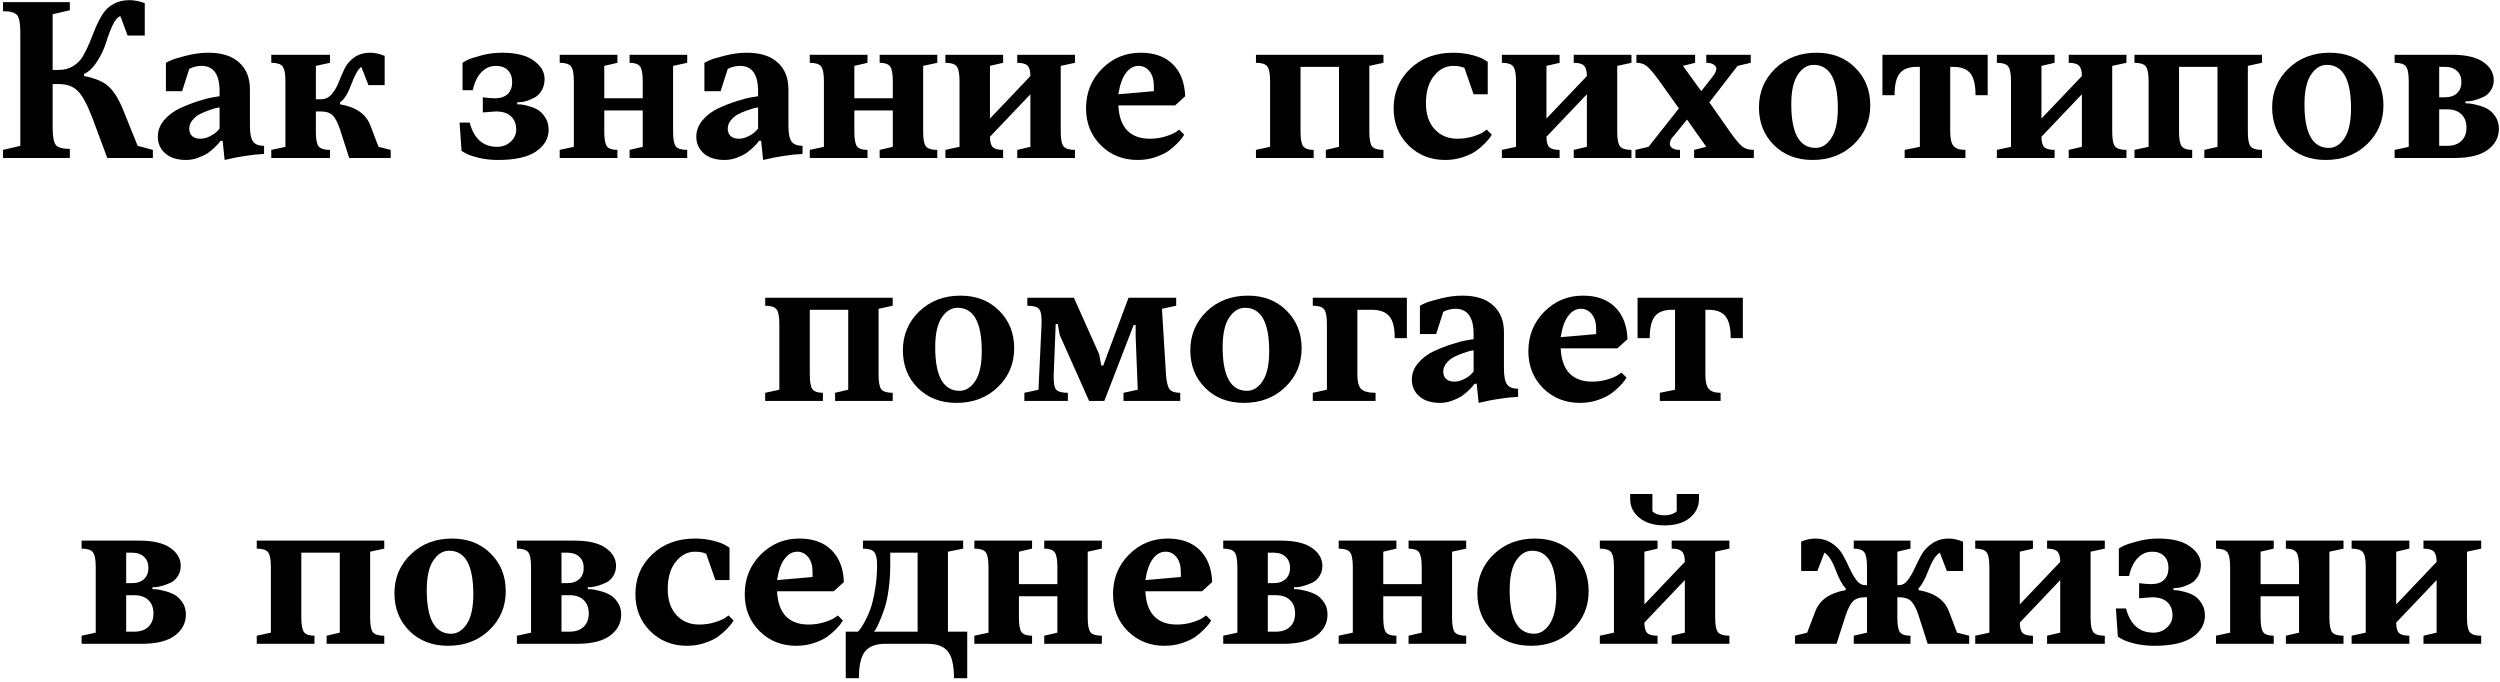 <?xml version="1.0" encoding="UTF-8"?> <svg xmlns="http://www.w3.org/2000/svg" width="741" height="202" viewBox="0 0 741 202" fill="none"> <path d="M0.896 0.627H20.701V3.029L15.604 4.23V20.725H17.42C19.061 20.725 20.486 20.344 21.697 19.582C22.928 18.82 23.895 17.834 24.598 16.623C25.32 15.393 25.975 14.055 26.561 12.609C27.146 11.145 27.742 9.67 28.348 8.186C28.973 6.701 29.676 5.354 30.457 4.143C31.238 2.912 32.293 1.926 33.621 1.184C34.969 0.422 36.56 0.041 38.397 0.041C39.119 0.041 39.852 0.119 40.594 0.275C41.336 0.432 41.912 0.588 42.322 0.744L42.908 0.92V10.529H37.81L35.701 4.816C34.9 5.012 34.129 5.891 33.387 7.453C32.664 9.016 32.02 10.725 31.453 12.58C30.887 14.416 30.018 16.262 28.846 18.117C27.693 19.973 26.385 21.242 24.92 21.926V22.541C28.123 23.146 30.496 24.133 32.039 25.5C33.602 26.848 35.027 29.055 36.316 32.121L40.799 43.225L45.31 44.426V46.828H31.805L27.322 34.816C25.838 30.93 24.412 28.312 23.045 26.965C21.697 25.598 19.822 24.914 17.42 24.914H15.604V37.834C15.604 40.51 15.926 42.228 16.57 42.99C17.215 43.752 18.592 44.133 20.701 44.133V46.828H0.896V44.426L6.023 43.225V9.621C6.023 6.945 5.701 5.227 5.057 4.465C4.412 3.703 3.025 3.322 0.896 3.322V0.627Z" fill="black"></path> <path d="M74.08 26.438V37.219C74.08 39.543 74.393 41.125 75.018 41.965C75.643 42.805 76.727 43.225 78.269 43.225V45.627C76.512 45.705 74.656 45.9 72.703 46.213C70.75 46.506 69.246 46.789 68.191 47.062L66.58 47.414L65.994 41.73H65.379C65.262 41.887 65.096 42.102 64.881 42.375C64.686 42.629 64.256 43.078 63.592 43.723C62.947 44.348 62.254 44.914 61.512 45.422C60.77 45.91 59.812 46.369 58.641 46.799C57.488 47.209 56.336 47.414 55.184 47.414C52.547 47.414 50.486 46.77 49.002 45.48C47.518 44.172 46.775 42.522 46.775 40.529C46.775 38.732 47.4 37.092 48.65 35.607C49.92 34.123 51.453 32.961 53.25 32.121C55.066 31.281 56.863 30.578 58.641 30.012C60.418 29.426 61.922 29.035 63.152 28.84L65.086 28.518V27.023C65.086 22.023 63.289 19.523 59.695 19.523C59.168 19.523 58.602 19.592 57.996 19.729C57.391 19.865 56.912 20.021 56.56 20.197L56.092 20.432L53.982 27.023H49.178V18.615C49.568 18.381 50.135 18.107 50.877 17.795C51.619 17.463 53.094 17.023 55.301 16.477C57.508 15.91 59.666 15.627 61.775 15.627C65.74 15.627 68.777 16.594 70.887 18.527C73.016 20.441 74.08 23.078 74.08 26.438ZM59.373 41.115C60.33 41.115 61.287 40.871 62.244 40.383C63.221 39.875 63.924 39.387 64.353 38.918L65.086 38.127V31.828C64.852 31.867 64.529 31.926 64.119 32.004C63.728 32.082 63.006 32.307 61.951 32.678C60.916 33.029 59.998 33.42 59.197 33.85C58.397 34.26 57.674 34.855 57.029 35.637C56.404 36.418 56.092 37.248 56.092 38.127C56.092 39.045 56.375 39.777 56.941 40.324C57.527 40.852 58.338 41.115 59.373 41.115Z" fill="black"></path> <path d="M100.799 30.334V30.92C105.525 31.721 108.523 33.82 109.793 37.219L112.195 43.518L115.799 44.426V46.828H103.494L100.799 38.42C100.115 36.35 99.373 34.934 98.572 34.172C97.791 33.41 96.639 33.029 95.115 33.029H93.621V39.035C93.621 41.242 93.894 42.697 94.441 43.4C95.008 44.084 96.131 44.426 97.811 44.426V46.828H80.408V44.426L84.598 43.518V24.035C84.598 21.828 84.314 20.373 83.748 19.67C83.201 18.967 82.088 18.615 80.408 18.615V16.242H97.811V18.615L93.621 19.523V29.426H95.115C96.346 29.426 97.381 28.957 98.221 28.02C99.061 27.082 99.754 25.939 100.301 24.592C100.848 23.225 101.434 21.857 102.059 20.49C102.703 19.123 103.67 17.971 104.959 17.033C106.268 16.096 107.879 15.627 109.793 15.627C110.438 15.627 111.111 15.705 111.814 15.861C112.518 16.018 113.045 16.184 113.396 16.359L114.012 16.535V25.236H109.207L107.098 19.816C106.141 20.5 105.154 22.219 104.139 24.973C103.143 27.707 102.029 29.494 100.799 30.334Z" fill="black"></path> <path d="M147.322 43.518C148.924 43.518 150.271 43.01 151.365 41.994C152.459 40.978 153.006 39.787 153.006 38.42C153.006 36.74 152.488 35.422 151.453 34.465C150.418 33.508 148.934 33.029 147 33.029L143.104 33.322V28.84C144.51 29.035 145.711 29.133 146.707 29.133C148.348 29.133 149.607 28.713 150.486 27.873C151.365 27.033 151.805 25.852 151.805 24.328C151.805 22.844 151.375 21.672 150.516 20.812C149.656 19.953 148.484 19.523 147 19.523C145.32 19.523 143.875 20.158 142.664 21.428C141.473 22.678 140.623 24.445 140.115 26.73H137.098V18.615C137.41 18.381 137.879 18.107 138.504 17.795C139.129 17.463 140.447 17.023 142.459 16.477C144.49 15.91 146.609 15.627 148.816 15.627C152.898 15.627 156.014 16.398 158.162 17.941C160.33 19.484 161.414 21.311 161.414 23.42C161.414 24.709 161.131 25.832 160.564 26.789C159.998 27.746 159.324 28.439 158.543 28.869C157.781 29.279 157 29.621 156.199 29.895C155.398 30.148 154.715 30.275 154.148 30.275L153.299 30.334V30.92C153.533 30.92 153.865 30.93 154.295 30.949C154.725 30.969 155.477 31.125 156.551 31.418C157.625 31.691 158.562 32.062 159.363 32.531C160.164 32.98 160.906 33.732 161.59 34.787C162.273 35.822 162.615 37.033 162.615 38.42C162.615 41.018 161.385 43.166 158.924 44.865C156.463 46.565 152.693 47.414 147.615 47.414C145.584 47.414 143.66 47.199 141.844 46.77C140.047 46.32 138.748 45.861 137.947 45.393L136.805 44.719L136.219 36.34H139.207C140.496 41.125 143.201 43.518 147.322 43.518Z" fill="black"></path> <path d="M203.689 18.615L199.5 19.523V39.035C199.5 41.242 199.773 42.697 200.32 43.4C200.887 44.084 202.01 44.426 203.689 44.426V46.828H186.609V44.426L190.506 43.518V32.736H179.109V39.035C179.109 41.242 179.373 42.697 179.9 43.4C180.447 44.084 181.482 44.426 183.006 44.426V46.828H165.896V44.426L170.086 43.518V24.035C170.086 21.828 169.803 20.373 169.236 19.67C168.689 18.967 167.576 18.615 165.896 18.615V16.242H183.006V18.615L179.109 19.523V29.133H190.506V24.035C190.506 21.828 190.232 20.373 189.686 19.67C189.139 18.967 188.113 18.615 186.609 18.615V16.242H203.689V18.615Z" fill="black"></path> <path d="M233.689 26.438V37.219C233.689 39.543 234.002 41.125 234.627 41.965C235.252 42.805 236.336 43.225 237.879 43.225V45.627C236.121 45.705 234.266 45.9 232.312 46.213C230.359 46.506 228.855 46.789 227.801 47.062L226.189 47.414L225.604 41.73H224.988C224.871 41.887 224.705 42.102 224.49 42.375C224.295 42.629 223.865 43.078 223.201 43.723C222.557 44.348 221.863 44.914 221.121 45.422C220.379 45.91 219.422 46.369 218.25 46.799C217.098 47.209 215.945 47.414 214.793 47.414C212.156 47.414 210.096 46.77 208.611 45.48C207.127 44.172 206.385 42.522 206.385 40.529C206.385 38.732 207.01 37.092 208.26 35.607C209.529 34.123 211.062 32.961 212.859 32.121C214.676 31.281 216.473 30.578 218.25 30.012C220.027 29.426 221.531 29.035 222.762 28.84L224.695 28.518V27.023C224.695 22.023 222.898 19.523 219.305 19.523C218.777 19.523 218.211 19.592 217.605 19.729C217 19.865 216.521 20.021 216.17 20.197L215.701 20.432L213.592 27.023H208.787V18.615C209.178 18.381 209.744 18.107 210.486 17.795C211.229 17.463 212.703 17.023 214.91 16.477C217.117 15.91 219.275 15.627 221.385 15.627C225.35 15.627 228.387 16.594 230.496 18.527C232.625 20.441 233.689 23.078 233.689 26.438ZM218.982 41.115C219.939 41.115 220.896 40.871 221.854 40.383C222.83 39.875 223.533 39.387 223.963 38.918L224.695 38.127V31.828C224.461 31.867 224.139 31.926 223.729 32.004C223.338 32.082 222.615 32.307 221.561 32.678C220.525 33.029 219.607 33.42 218.807 33.85C218.006 34.26 217.283 34.855 216.639 35.637C216.014 36.418 215.701 37.248 215.701 38.127C215.701 39.045 215.984 39.777 216.551 40.324C217.137 40.852 217.947 41.115 218.982 41.115Z" fill="black"></path> <path d="M277.811 18.615L273.621 19.523V39.035C273.621 41.242 273.895 42.697 274.441 43.4C275.008 44.084 276.131 44.426 277.811 44.426V46.828H260.73V44.426L264.627 43.518V32.736H253.23V39.035C253.23 41.242 253.494 42.697 254.021 43.4C254.568 44.084 255.604 44.426 257.127 44.426V46.828H240.018V44.426L244.207 43.518V24.035C244.207 21.828 243.924 20.373 243.357 19.67C242.811 18.967 241.697 18.615 240.018 18.615V16.242H257.127V18.615L253.23 19.523V29.133H264.627V24.035C264.627 21.828 264.354 20.373 263.807 19.67C263.26 18.967 262.234 18.615 260.73 18.615V16.242H277.811V18.615Z" fill="black"></path> <path d="M293.426 35.139L305.408 22.541C305.408 21.057 305.125 20.031 304.559 19.465C304.012 18.898 302.996 18.615 301.512 18.615V16.242H318.621V18.615L314.402 19.523V39.035C314.402 41.242 314.686 42.697 315.252 43.4C315.818 44.084 316.941 44.426 318.621 44.426V46.828H301.512V44.426L305.408 43.518V27.932L293.426 40.529C293.426 42.014 293.699 43.039 294.246 43.605C294.812 44.152 295.838 44.426 297.322 44.426V46.828H280.213V44.426L284.402 43.518V24.035C284.402 21.828 284.119 20.373 283.553 19.67C283.006 18.967 281.893 18.615 280.213 18.615V16.242H297.322V18.615L293.426 19.523V35.139Z" fill="black"></path> <path d="M337.488 19.523C336.043 19.523 334.793 20.217 333.738 21.604C332.684 22.971 331.932 25.08 331.482 27.932L342 27.023V25.529C342 23.654 341.57 22.189 340.711 21.135C339.852 20.061 338.777 19.523 337.488 19.523ZM338.104 15.627C342.146 15.627 345.311 16.76 347.596 19.025C349.9 21.271 351.131 24.436 351.287 28.518L348.299 31.242H331.482C331.639 34.523 332.508 36.994 334.09 38.654C335.672 40.295 337.908 41.115 340.799 41.115C342.4 41.115 343.914 40.9 345.34 40.471C346.785 40.022 347.83 39.582 348.475 39.152L349.5 38.42L350.994 39.914C350.877 40.109 350.701 40.383 350.467 40.734C350.252 41.086 349.725 41.691 348.885 42.551C348.045 43.41 347.146 44.172 346.189 44.836C345.232 45.48 343.943 46.076 342.322 46.623C340.701 47.15 338.992 47.414 337.195 47.414C332.84 47.414 329.197 45.959 326.268 43.049C323.357 40.119 321.902 36.477 321.902 32.121C321.902 27.473 323.475 23.566 326.619 20.402C329.764 17.219 333.592 15.627 338.104 15.627Z" fill="black"></path> <path d="M410.057 18.615L405.867 19.523V39.035C405.867 41.242 406.141 42.697 406.688 43.4C407.254 44.084 408.377 44.426 410.057 44.426V46.828H392.977V44.426L396.873 43.518V19.816H385.477V39.035C385.477 41.242 385.75 42.697 386.297 43.4C386.863 44.084 387.889 44.426 389.373 44.426V46.828H372.264V44.426L376.453 43.518V24.035C376.453 21.828 376.17 20.373 375.604 19.67C375.057 18.967 373.943 18.615 372.264 18.615V16.242H410.057V18.615Z" fill="black"></path> <path d="M413.074 32.121C413.074 27.395 414.725 23.469 418.025 20.344C421.326 17.199 425.574 15.627 430.77 15.627C432.723 15.627 434.549 15.852 436.248 16.301C437.947 16.73 439.158 17.189 439.881 17.678L440.965 18.322V27.932H436.775L434.051 20.139C433.25 19.748 432.156 19.543 430.77 19.523C428.523 19.523 426.609 20.52 425.027 22.512C423.445 24.484 422.654 27.189 422.654 30.627C422.654 33.869 423.514 36.428 425.232 38.303C426.951 40.178 429.197 41.115 431.971 41.115C433.572 41.115 435.086 40.9 436.512 40.471C437.957 40.022 439.002 39.582 439.646 39.152L440.672 38.42L442.166 39.914C442.049 40.109 441.873 40.383 441.639 40.734C441.424 41.086 440.896 41.691 440.057 42.551C439.217 43.41 438.318 44.172 437.361 44.836C436.404 45.48 435.115 46.076 433.494 46.623C431.873 47.15 430.164 47.414 428.367 47.414C424.012 47.414 420.369 45.959 417.439 43.049C414.529 40.119 413.074 36.477 413.074 32.121Z" fill="black"></path> <path d="M458.367 35.139L470.35 22.541C470.35 21.057 470.066 20.031 469.5 19.465C468.953 18.898 467.938 18.615 466.453 18.615V16.242H483.562V18.615L479.344 19.523V39.035C479.344 41.242 479.627 42.697 480.193 43.4C480.76 44.084 481.883 44.426 483.562 44.426V46.828H466.453V44.426L470.35 43.518V27.932L458.367 40.529C458.367 42.014 458.641 43.039 459.188 43.605C459.754 44.152 460.779 44.426 462.264 44.426V46.828H445.154V44.426L449.344 43.518V24.035C449.344 21.828 449.061 20.373 448.494 19.67C447.947 18.967 446.834 18.615 445.154 18.615V16.242H462.264V18.615L458.367 19.523V35.139Z" fill="black"></path> <path d="M506.648 30.334L512.947 39.328C514.432 41.398 515.584 42.766 516.404 43.43C517.244 44.094 518.387 44.426 519.832 44.426V46.828H502.137V44.426L505.74 43.518L500.027 35.432L496.131 40.236C495.33 41.037 494.93 41.838 494.93 42.639C494.93 43.127 495.174 43.547 495.662 43.898C496.17 44.25 496.932 44.426 497.947 44.426V46.828H484.734V44.426L488.631 43.518L497.625 32.121L491.648 23.742C490.125 21.672 488.963 20.305 488.162 19.641C487.361 18.957 486.316 18.615 485.027 18.615V16.242H502.43V18.615L498.826 19.523L504.246 27.023L507.527 22.834C508.328 21.838 508.729 21.037 508.729 20.432C508.729 19.943 508.475 19.523 507.967 19.172C507.479 18.801 506.736 18.615 505.74 18.615V16.242H518.924V18.615L515.027 19.523L506.648 30.334Z" fill="black"></path> <path d="M530.936 30.92C530.936 39.514 533.338 43.82 538.143 43.84C539.979 43.84 541.531 42.873 542.801 40.94C544.09 38.986 544.734 36.047 544.734 32.121C544.734 23.527 542.342 19.23 537.557 19.23C535.721 19.23 534.158 20.197 532.869 22.131C531.58 24.064 530.936 26.994 530.936 30.92ZM554.344 31.242C554.344 35.793 552.723 39.631 549.48 42.756C546.238 45.861 542.156 47.414 537.234 47.414C532.586 47.414 528.777 45.949 525.809 43.02C522.84 40.07 521.355 36.34 521.355 31.828C521.355 27.277 522.967 23.439 526.189 20.314C529.432 17.189 533.514 15.627 538.436 15.627C543.084 15.627 546.893 17.102 549.861 20.051C552.85 23 554.344 26.73 554.344 31.242Z" fill="black"></path> <path d="M589.148 16.242V28.225H585.545C585.545 25.139 585.027 22.971 583.992 21.721C582.957 20.451 581.277 19.816 578.953 19.816H578.045V39.035C578.045 41.105 578.377 42.522 579.041 43.283C579.705 44.045 580.877 44.426 582.557 44.426V46.828H564.539V44.426L569.051 43.518V19.816H568.143C565.818 19.816 564.139 20.451 563.104 21.721C562.068 22.971 561.551 25.139 561.551 28.225H557.947V16.242H589.148Z" fill="black"></path> <path d="M605.086 35.139L617.068 22.541C617.068 21.057 616.785 20.031 616.219 19.465C615.672 18.898 614.656 18.615 613.172 18.615V16.242H630.281V18.615L626.062 19.523V39.035C626.062 41.242 626.346 42.697 626.912 43.4C627.479 44.084 628.602 44.426 630.281 44.426V46.828H613.172V44.426L617.068 43.518V27.932L605.086 40.529C605.086 42.014 605.359 43.039 605.906 43.605C606.473 44.152 607.498 44.426 608.982 44.426V46.828H591.873V44.426L596.062 43.518V24.035C596.062 21.828 595.779 20.373 595.213 19.67C594.666 18.967 593.553 18.615 591.873 18.615V16.242H608.982V18.615L605.086 19.523V35.139Z" fill="black"></path> <path d="M670.447 18.615L666.258 19.523V39.035C666.258 41.242 666.531 42.697 667.078 43.4C667.645 44.084 668.768 44.426 670.447 44.426V46.828H653.367V44.426L657.264 43.518V19.816H645.867V39.035C645.867 41.242 646.141 42.697 646.688 43.4C647.254 44.084 648.279 44.426 649.764 44.426V46.828H632.654V44.426L636.844 43.518V24.035C636.844 21.828 636.561 20.373 635.994 19.67C635.447 18.967 634.334 18.615 632.654 18.615V16.242H670.447V18.615Z" fill="black"></path> <path d="M683.045 30.92C683.045 39.514 685.447 43.82 690.252 43.84C692.088 43.84 693.641 42.873 694.91 40.94C696.199 38.986 696.844 36.047 696.844 32.121C696.844 23.527 694.451 19.23 689.666 19.23C687.83 19.23 686.268 20.197 684.979 22.131C683.689 24.064 683.045 26.994 683.045 30.92ZM706.453 31.242C706.453 35.793 704.832 39.631 701.59 42.756C698.348 45.861 694.266 47.414 689.344 47.414C684.695 47.414 680.887 45.949 677.918 43.02C674.949 40.07 673.465 36.34 673.465 31.828C673.465 27.277 675.076 23.439 678.299 20.314C681.541 17.189 685.623 15.627 690.545 15.627C695.193 15.627 699.002 17.102 701.971 20.051C704.959 23 706.453 26.73 706.453 31.242Z" fill="black"></path> <path d="M709.764 18.615V16.242H726.873C730.955 16.242 734.021 16.965 736.072 18.41C738.123 19.836 739.148 21.613 739.148 23.742C739.148 24.895 738.855 25.91 738.27 26.789C737.703 27.668 737.01 28.303 736.189 28.693C735.369 29.064 734.549 29.377 733.729 29.631C732.908 29.865 732.195 30.002 731.59 30.041H730.77V30.627C731.043 30.627 731.395 30.637 731.824 30.656C732.273 30.676 733.064 30.832 734.197 31.125C735.35 31.398 736.355 31.77 737.215 32.238C738.074 32.688 738.865 33.43 739.588 34.465C740.311 35.5 740.672 36.721 740.672 38.127C740.672 40.685 739.578 42.775 737.391 44.397C735.203 46.018 731.912 46.828 727.518 46.828H709.764V44.426L713.953 43.518V24.035C713.953 21.828 713.67 20.373 713.104 19.67C712.557 18.967 711.443 18.615 709.764 18.615ZM722.977 32.414V43.225H725.35C727.146 43.225 728.543 42.746 729.539 41.789C730.555 40.832 731.062 39.514 731.062 37.834C731.062 36.154 730.564 34.836 729.568 33.879C728.572 32.902 727.166 32.414 725.35 32.414H722.977ZM722.977 19.816V28.84H724.764C726.248 28.84 727.42 28.43 728.279 27.609C729.139 26.789 729.568 25.695 729.568 24.328C729.568 22.961 729.139 21.867 728.279 21.047C727.42 20.227 726.248 19.816 724.764 19.816H722.977Z" fill="black"></path> <path d="M264.598 90.615L260.408 91.523V111.035C260.408 113.242 260.682 114.697 261.229 115.4C261.795 116.084 262.918 116.426 264.598 116.426V118.828H247.518V116.426L251.414 115.518V91.816H240.018V111.035C240.018 113.242 240.291 114.697 240.838 115.4C241.404 116.084 242.43 116.426 243.914 116.426V118.828H226.805V116.426L230.994 115.518V96.035C230.994 93.828 230.711 92.373 230.145 91.67C229.598 90.967 228.484 90.615 226.805 90.615V88.242H264.598V90.615Z" fill="black"></path> <path d="M277.195 102.92C277.195 111.514 279.598 115.82 284.402 115.84C286.238 115.84 287.791 114.873 289.061 112.939C290.35 110.986 290.994 108.047 290.994 104.121C290.994 95.527 288.602 91.231 283.816 91.231C281.98 91.231 280.418 92.197 279.129 94.131C277.84 96.064 277.195 98.994 277.195 102.92ZM300.604 103.242C300.604 107.793 298.982 111.631 295.74 114.756C292.498 117.861 288.416 119.414 283.494 119.414C278.846 119.414 275.037 117.949 272.068 115.02C269.1 112.07 267.615 108.34 267.615 103.828C267.615 99.277 269.227 95.439 272.449 92.314C275.691 89.189 279.773 87.627 284.695 87.627C289.344 87.627 293.152 89.102 296.121 92.051C299.109 95 300.604 98.731 300.604 103.242Z" fill="black"></path> <path d="M327 108.34L334.5 88.242H348.621V90.615L344.402 91.523L345.604 111.035C345.76 113.242 346.121 114.697 346.688 115.4C347.254 116.084 348.299 116.426 349.822 116.426V118.828H333.006V116.426L337.225 115.518L336.609 99.639V96.328H336.023L327.322 118.828H322.811L314.109 99.316L313.523 96.035H312.908L312.322 111.035C312.244 113.281 312.469 114.746 312.996 115.43C313.543 116.094 314.715 116.426 316.512 116.426V118.828H303.621V116.426L307.811 115.518L308.719 96.035C308.797 93.789 308.562 92.324 308.016 91.641C307.488 90.957 306.316 90.615 304.5 90.615V88.242H318.299L325.799 105.029L326.414 108.34H327Z" fill="black"></path> <path d="M362.391 102.92C362.391 111.514 364.793 115.82 369.598 115.84C371.434 115.84 372.986 114.873 374.256 112.939C375.545 110.986 376.189 108.047 376.189 104.121C376.189 95.527 373.797 91.231 369.012 91.231C367.176 91.231 365.613 92.197 364.324 94.131C363.035 96.064 362.391 98.994 362.391 102.92ZM385.799 103.242C385.799 107.793 384.178 111.631 380.936 114.756C377.693 117.861 373.611 119.414 368.689 119.414C364.041 119.414 360.232 117.949 357.264 115.02C354.295 112.07 352.811 108.34 352.811 103.828C352.811 99.277 354.422 95.439 357.645 92.314C360.887 89.189 364.969 87.627 369.891 87.627C374.539 87.627 378.348 89.102 381.316 92.051C384.305 95 385.799 98.731 385.799 103.242Z" fill="black"></path> <path d="M402.322 91.816V111.035C402.322 113.105 402.693 114.521 403.436 115.283C404.197 116.045 405.623 116.426 407.713 116.426V118.828H389.109V116.426L393.299 115.518V96.035C393.299 93.828 393.016 92.373 392.449 91.67C391.902 90.967 390.789 90.615 389.109 90.615V88.242H417V100.225H413.396C413.396 97.139 412.859 94.971 411.785 93.721C410.711 92.451 408.953 91.816 406.512 91.816H402.322Z" fill="black"></path> <path d="M445.77 98.438V109.219C445.77 111.543 446.082 113.125 446.707 113.965C447.332 114.805 448.416 115.225 449.959 115.225V117.627C448.201 117.705 446.346 117.9 444.393 118.213C442.439 118.506 440.936 118.789 439.881 119.062L438.27 119.414L437.684 113.73H437.068C436.951 113.887 436.785 114.102 436.57 114.375C436.375 114.629 435.945 115.078 435.281 115.723C434.637 116.348 433.943 116.914 433.201 117.422C432.459 117.91 431.502 118.369 430.33 118.799C429.178 119.209 428.025 119.414 426.873 119.414C424.236 119.414 422.176 118.77 420.691 117.48C419.207 116.172 418.465 114.521 418.465 112.529C418.465 110.732 419.09 109.092 420.34 107.607C421.609 106.123 423.143 104.961 424.939 104.121C426.756 103.281 428.553 102.578 430.33 102.012C432.107 101.426 433.611 101.035 434.842 100.84L436.775 100.518V99.023C436.775 94.023 434.979 91.523 431.385 91.523C430.857 91.523 430.291 91.592 429.686 91.728C429.08 91.865 428.602 92.022 428.25 92.197L427.781 92.432L425.672 99.023H420.867V90.615C421.258 90.381 421.824 90.107 422.566 89.795C423.309 89.463 424.783 89.023 426.99 88.477C429.197 87.91 431.355 87.627 433.465 87.627C437.43 87.627 440.467 88.594 442.576 90.527C444.705 92.441 445.77 95.078 445.77 98.438ZM431.062 113.115C432.02 113.115 432.977 112.871 433.934 112.383C434.91 111.875 435.613 111.387 436.043 110.918L436.775 110.127V103.828C436.541 103.867 436.219 103.926 435.809 104.004C435.418 104.082 434.695 104.307 433.641 104.678C432.605 105.029 431.688 105.42 430.887 105.85C430.086 106.26 429.363 106.855 428.719 107.637C428.094 108.418 427.781 109.248 427.781 110.127C427.781 111.045 428.064 111.777 428.631 112.324C429.217 112.852 430.027 113.115 431.062 113.115Z" fill="black"></path> <path d="M468.592 91.523C467.146 91.523 465.896 92.217 464.842 93.603C463.787 94.971 463.035 97.08 462.586 99.932L473.104 99.023V97.529C473.104 95.654 472.674 94.189 471.814 93.135C470.955 92.061 469.881 91.523 468.592 91.523ZM469.207 87.627C473.25 87.627 476.414 88.76 478.699 91.025C481.004 93.272 482.234 96.436 482.391 100.518L479.402 103.242H462.586C462.742 106.523 463.611 108.994 465.193 110.654C466.775 112.295 469.012 113.115 471.902 113.115C473.504 113.115 475.018 112.9 476.443 112.471C477.889 112.021 478.934 111.582 479.578 111.152L480.604 110.42L482.098 111.914C481.98 112.109 481.805 112.383 481.57 112.734C481.355 113.086 480.828 113.691 479.988 114.551C479.148 115.41 478.25 116.172 477.293 116.836C476.336 117.48 475.047 118.076 473.426 118.623C471.805 119.15 470.096 119.414 468.299 119.414C463.943 119.414 460.301 117.959 457.371 115.049C454.461 112.119 453.006 108.477 453.006 104.121C453.006 99.473 454.578 95.566 457.723 92.402C460.867 89.219 464.695 87.627 469.207 87.627Z" fill="black"></path> <path d="M516.58 88.242V100.225H512.977C512.977 97.139 512.459 94.971 511.424 93.721C510.389 92.451 508.709 91.816 506.385 91.816H505.477V111.035C505.477 113.105 505.809 114.521 506.473 115.283C507.137 116.045 508.309 116.426 509.988 116.426V118.828H491.971V116.426L496.482 115.518V91.816H495.574C493.25 91.816 491.57 92.451 490.535 93.721C489.5 94.971 488.982 97.139 488.982 100.225H485.379V88.242H516.58Z" fill="black"></path> <path d="M24.188 162.615V160.242H41.297C45.379 160.242 48.445 160.965 50.496 162.41C52.547 163.836 53.572 165.613 53.572 167.742C53.572 168.895 53.279 169.91 52.693 170.789C52.127 171.668 51.434 172.303 50.613 172.693C49.793 173.064 48.973 173.377 48.152 173.631C47.332 173.865 46.619 174.002 46.014 174.041H45.193V174.627C45.467 174.627 45.818 174.637 46.248 174.656C46.697 174.676 47.488 174.832 48.621 175.125C49.773 175.398 50.779 175.77 51.639 176.238C52.498 176.688 53.289 177.43 54.012 178.465C54.734 179.5 55.096 180.721 55.096 182.127C55.096 184.686 54.002 186.775 51.815 188.396C49.627 190.018 46.336 190.828 41.941 190.828H24.188V188.426L28.377 187.518V168.035C28.377 165.828 28.094 164.373 27.527 163.67C26.98 162.967 25.867 162.615 24.188 162.615ZM37.4 176.414V187.225H39.773C41.57 187.225 42.967 186.746 43.963 185.789C44.978 184.832 45.486 183.514 45.486 181.834C45.486 180.154 44.988 178.836 43.992 177.879C42.996 176.902 41.59 176.414 39.773 176.414H37.4ZM37.4 163.816V172.84H39.188C40.672 172.84 41.844 172.43 42.703 171.609C43.562 170.789 43.992 169.695 43.992 168.328C43.992 166.961 43.562 165.867 42.703 165.047C41.844 164.227 40.672 163.816 39.188 163.816H37.4Z" fill="black"></path> <path d="M113.895 162.615L109.705 163.523V183.035C109.705 185.242 109.979 186.697 110.525 187.4C111.092 188.084 112.215 188.426 113.895 188.426V190.828H96.814V188.426L100.711 187.518V163.816H89.314V183.035C89.314 185.242 89.588 186.697 90.135 187.4C90.701 188.084 91.727 188.426 93.211 188.426V190.828H76.102V188.426L80.291 187.518V168.035C80.291 165.828 80.008 164.373 79.441 163.67C78.894 162.967 77.781 162.615 76.102 162.615V160.242H113.895V162.615Z" fill="black"></path> <path d="M126.492 174.92C126.492 183.514 128.895 187.82 133.699 187.84C135.535 187.84 137.088 186.873 138.357 184.939C139.646 182.986 140.291 180.047 140.291 176.121C140.291 167.527 137.898 163.23 133.113 163.23C131.277 163.23 129.715 164.197 128.426 166.131C127.137 168.064 126.492 170.994 126.492 174.92ZM149.9 175.242C149.9 179.793 148.279 183.631 145.037 186.756C141.795 189.861 137.713 191.414 132.791 191.414C128.143 191.414 124.334 189.949 121.365 187.02C118.396 184.07 116.912 180.34 116.912 175.828C116.912 171.277 118.523 167.439 121.746 164.314C124.988 161.189 129.07 159.627 133.992 159.627C138.641 159.627 142.449 161.102 145.418 164.051C148.406 167 149.9 170.73 149.9 175.242Z" fill="black"></path> <path d="M153.211 162.615V160.242H170.32C174.402 160.242 177.469 160.965 179.52 162.41C181.57 163.836 182.596 165.613 182.596 167.742C182.596 168.895 182.303 169.91 181.717 170.789C181.15 171.668 180.457 172.303 179.637 172.693C178.816 173.064 177.996 173.377 177.176 173.631C176.355 173.865 175.643 174.002 175.037 174.041H174.217V174.627C174.49 174.627 174.842 174.637 175.271 174.656C175.721 174.676 176.512 174.832 177.645 175.125C178.797 175.398 179.803 175.77 180.662 176.238C181.521 176.688 182.312 177.43 183.035 178.465C183.758 179.5 184.119 180.721 184.119 182.127C184.119 184.686 183.025 186.775 180.838 188.396C178.65 190.018 175.359 190.828 170.965 190.828H153.211V188.426L157.4 187.518V168.035C157.4 165.828 157.117 164.373 156.551 163.67C156.004 162.967 154.891 162.615 153.211 162.615ZM166.424 176.414V187.225H168.797C170.594 187.225 171.99 186.746 172.986 185.789C174.002 184.832 174.51 183.514 174.51 181.834C174.51 180.154 174.012 178.836 173.016 177.879C172.02 176.902 170.613 176.414 168.797 176.414H166.424ZM166.424 163.816V172.84H168.211C169.695 172.84 170.867 172.43 171.727 171.609C172.586 170.789 173.016 169.695 173.016 168.328C173.016 166.961 172.586 165.867 171.727 165.047C170.867 164.227 169.695 163.816 168.211 163.816H166.424Z" fill="black"></path> <path d="M188.338 176.121C188.338 171.395 189.988 167.469 193.289 164.344C196.59 161.199 200.838 159.627 206.033 159.627C207.986 159.627 209.812 159.852 211.512 160.301C213.211 160.73 214.422 161.189 215.145 161.678L216.229 162.322V171.932H212.039L209.314 164.139C208.514 163.748 207.42 163.543 206.033 163.523C203.787 163.523 201.873 164.52 200.291 166.512C198.709 168.484 197.918 171.189 197.918 174.627C197.918 177.869 198.777 180.428 200.496 182.303C202.215 184.178 204.461 185.115 207.234 185.115C208.836 185.115 210.35 184.9 211.775 184.471C213.221 184.021 214.266 183.582 214.91 183.152L215.936 182.42L217.43 183.914C217.312 184.109 217.137 184.383 216.902 184.734C216.688 185.086 216.16 185.691 215.32 186.551C214.48 187.41 213.582 188.172 212.625 188.836C211.668 189.48 210.379 190.076 208.758 190.623C207.137 191.15 205.428 191.414 203.631 191.414C199.275 191.414 195.633 189.959 192.703 187.049C189.793 184.119 188.338 180.477 188.338 176.121Z" fill="black"></path> <path d="M236.326 163.523C234.881 163.523 233.631 164.217 232.576 165.604C231.521 166.971 230.77 169.08 230.32 171.932L240.838 171.023V169.529C240.838 167.654 240.408 166.189 239.549 165.135C238.689 164.061 237.615 163.523 236.326 163.523ZM236.941 159.627C240.984 159.627 244.148 160.76 246.434 163.025C248.738 165.271 249.969 168.436 250.125 172.518L247.137 175.242H230.32C230.477 178.523 231.346 180.994 232.928 182.654C234.51 184.295 236.746 185.115 239.637 185.115C241.238 185.115 242.752 184.9 244.178 184.471C245.623 184.021 246.668 183.582 247.312 183.152L248.338 182.42L249.832 183.914C249.715 184.109 249.539 184.383 249.305 184.734C249.09 185.086 248.562 185.691 247.723 186.551C246.883 187.41 245.984 188.172 245.027 188.836C244.07 189.48 242.781 190.076 241.16 190.623C239.539 191.15 237.83 191.414 236.033 191.414C231.678 191.414 228.035 189.959 225.105 187.049C222.195 184.119 220.74 180.477 220.74 176.121C220.74 171.473 222.312 167.566 225.457 164.402C228.602 161.219 232.43 159.627 236.941 159.627Z" fill="black"></path> <path d="M259.061 187.225H271.98V163.816H263.865V167.42C263.865 169.939 263.709 172.342 263.396 174.627C263.084 176.912 262.684 178.787 262.195 180.252C261.707 181.697 261.219 182.986 260.73 184.119C260.262 185.232 259.871 186.033 259.559 186.521L259.061 187.225ZM274.969 190.828H262.371C259.617 190.828 257.625 191.58 256.395 193.084C255.184 194.588 254.578 197.234 254.578 201.023H250.682V187.225H254.285C254.441 187.068 254.646 186.844 254.9 186.551C255.154 186.238 255.604 185.516 256.248 184.383C256.893 183.23 257.459 181.98 257.947 180.633C258.455 179.266 258.914 177.391 259.324 175.008C259.754 172.625 259.969 170.096 259.969 167.42C259.969 165.545 259.676 164.275 259.09 163.611C258.523 162.947 257.42 162.615 255.779 162.615V160.242H285.486V162.615L280.975 163.523V187.225H286.688V201.023H282.762C282.762 197.215 282.146 194.559 280.916 193.055C279.705 191.57 277.723 190.828 274.969 190.828Z" fill="black"></path> <path d="M326.59 162.615L322.4 163.523V183.035C322.4 185.242 322.674 186.697 323.221 187.4C323.787 188.084 324.91 188.426 326.59 188.426V190.828H309.51V188.426L313.406 187.518V176.736H302.01V183.035C302.01 185.242 302.273 186.697 302.801 187.4C303.348 188.084 304.383 188.426 305.906 188.426V190.828H288.797V188.426L292.986 187.518V168.035C292.986 165.828 292.703 164.373 292.137 163.67C291.59 162.967 290.477 162.615 288.797 162.615V160.242H305.906V162.615L302.01 163.523V173.133H313.406V168.035C313.406 165.828 313.133 164.373 312.586 163.67C312.039 162.967 311.014 162.615 309.51 162.615V160.242H326.59V162.615Z" fill="black"></path> <path d="M345.486 163.523C344.041 163.523 342.791 164.217 341.736 165.604C340.682 166.971 339.93 169.08 339.48 171.932L349.998 171.023V169.529C349.998 167.654 349.568 166.189 348.709 165.135C347.85 164.061 346.775 163.523 345.486 163.523ZM346.102 159.627C350.145 159.627 353.309 160.76 355.594 163.025C357.898 165.271 359.129 168.436 359.285 172.518L356.297 175.242H339.48C339.637 178.523 340.506 180.994 342.088 182.654C343.67 184.295 345.906 185.115 348.797 185.115C350.398 185.115 351.912 184.9 353.338 184.471C354.783 184.021 355.828 183.582 356.473 183.152L357.498 182.42L358.992 183.914C358.875 184.109 358.699 184.383 358.465 184.734C358.25 185.086 357.723 185.691 356.883 186.551C356.043 187.41 355.145 188.172 354.188 188.836C353.23 189.48 351.941 190.076 350.32 190.623C348.699 191.15 346.99 191.414 345.193 191.414C340.838 191.414 337.195 189.959 334.266 187.049C331.355 184.119 329.9 180.477 329.9 176.121C329.9 171.473 331.473 167.566 334.617 164.402C337.762 161.219 341.59 159.627 346.102 159.627Z" fill="black"></path> <path d="M362.566 162.615V160.242H379.676C383.758 160.242 386.824 160.965 388.875 162.41C390.926 163.836 391.951 165.613 391.951 167.742C391.951 168.895 391.658 169.91 391.072 170.789C390.506 171.668 389.812 172.303 388.992 172.693C388.172 173.064 387.352 173.377 386.531 173.631C385.711 173.865 384.998 174.002 384.393 174.041H383.572V174.627C383.846 174.627 384.197 174.637 384.627 174.656C385.076 174.676 385.867 174.832 387 175.125C388.152 175.398 389.158 175.77 390.018 176.238C390.877 176.688 391.668 177.43 392.391 178.465C393.113 179.5 393.475 180.721 393.475 182.127C393.475 184.686 392.381 186.775 390.193 188.396C388.006 190.018 384.715 190.828 380.32 190.828H362.566V188.426L366.756 187.518V168.035C366.756 165.828 366.473 164.373 365.906 163.67C365.359 162.967 364.246 162.615 362.566 162.615ZM375.779 176.414V187.225H378.152C379.949 187.225 381.346 186.746 382.342 185.789C383.357 184.832 383.865 183.514 383.865 181.834C383.865 180.154 383.367 178.836 382.371 177.879C381.375 176.902 379.969 176.414 378.152 176.414H375.779ZM375.779 163.816V172.84H377.566C379.051 172.84 380.223 172.43 381.082 171.609C381.941 170.789 382.371 169.695 382.371 168.328C382.371 166.961 381.941 165.867 381.082 165.047C380.223 164.227 379.051 163.816 377.566 163.816H375.779Z" fill="black"></path> <path d="M434.578 162.615L430.389 163.523V183.035C430.389 185.242 430.662 186.697 431.209 187.4C431.775 188.084 432.898 188.426 434.578 188.426V190.828H417.498V188.426L421.395 187.518V176.736H409.998V183.035C409.998 185.242 410.262 186.697 410.789 187.4C411.336 188.084 412.371 188.426 413.895 188.426V190.828H396.785V188.426L400.975 187.518V168.035C400.975 165.828 400.691 164.373 400.125 163.67C399.578 162.967 398.465 162.615 396.785 162.615V160.242H413.895V162.615L409.998 163.523V173.133H421.395V168.035C421.395 165.828 421.121 164.373 420.574 163.67C420.027 162.967 419.002 162.615 417.498 162.615V160.242H434.578V162.615Z" fill="black"></path> <path d="M447.469 174.92C447.469 183.514 449.871 187.82 454.676 187.84C456.512 187.84 458.064 186.873 459.334 184.939C460.623 182.986 461.268 180.047 461.268 176.121C461.268 167.527 458.875 163.23 454.09 163.23C452.254 163.23 450.691 164.197 449.402 166.131C448.113 168.064 447.469 170.994 447.469 174.92ZM470.877 175.242C470.877 179.793 469.256 183.631 466.014 186.756C462.771 189.861 458.689 191.414 453.768 191.414C449.119 191.414 445.311 189.949 442.342 187.02C439.373 184.07 437.889 180.34 437.889 175.828C437.889 171.277 439.5 167.439 442.723 164.314C445.965 161.189 450.047 159.627 454.969 159.627C459.617 159.627 463.426 161.102 466.395 164.051C469.383 167 470.877 170.73 470.877 175.242Z" fill="black"></path> <path d="M487.4 179.139L499.383 166.541C499.383 165.057 499.1 164.031 498.533 163.465C497.986 162.898 496.971 162.615 495.486 162.615V160.242H512.596V162.615L508.377 163.523V183.035C508.377 185.242 508.66 186.697 509.227 187.4C509.793 188.084 510.916 188.426 512.596 188.426V190.828H495.486V188.426L499.383 187.518V171.932L487.4 184.529C487.4 186.014 487.674 187.039 488.221 187.605C488.787 188.152 489.812 188.426 491.297 188.426V190.828H474.188V188.426L478.377 187.518V168.035C478.377 165.828 478.094 164.373 477.527 163.67C476.98 162.967 475.867 162.615 474.188 162.615V160.242H491.297V162.615L487.4 163.523V179.139ZM500.848 153.504C499.031 154.988 496.541 155.73 493.377 155.73C490.232 155.73 487.742 154.979 485.906 153.475C484.09 151.971 483.182 150.125 483.182 147.938V146.414H489.773V151.541C490.574 152.342 491.775 152.742 493.377 152.742C494.1 152.742 494.764 152.645 495.369 152.449C495.975 152.234 496.395 152.029 496.629 151.834L496.98 151.541V146.414H503.572V147.938C503.572 150.145 502.664 152 500.848 153.504Z" fill="black"></path> <path d="M553.377 177.029H552.762C551.238 177.029 550.076 177.41 549.275 178.172C548.475 178.934 547.732 180.35 547.049 182.42L544.354 190.828H532.049V188.426L535.652 187.518L538.055 181.219C539.344 177.82 542.342 175.721 547.049 174.92V174.334C546.131 173.494 545.145 171.697 544.09 168.943C543.035 166.17 541.922 164.461 540.75 163.816L538.67 169.236H533.865V160.535C535.271 159.93 536.668 159.627 538.055 159.627C539.93 159.627 541.57 160.096 542.977 161.033C544.383 161.971 545.467 163.123 546.229 164.49C546.99 165.857 547.674 167.225 548.279 168.592C548.904 169.939 549.578 171.082 550.301 172.02C551.023 172.957 551.844 173.426 552.762 173.426H553.377V168.035C553.377 165.828 553.104 164.373 552.557 163.67C552.01 162.967 550.975 162.615 549.451 162.615V160.242H566.268V162.615L562.371 163.523V173.426H562.957C563.875 173.426 564.695 172.957 565.418 172.02C566.141 171.082 566.814 169.939 567.439 168.592C568.064 167.225 568.748 165.857 569.49 164.49C570.252 163.123 571.336 161.971 572.742 161.033C574.148 160.096 575.789 159.627 577.664 159.627C578.309 159.627 578.973 159.705 579.656 159.861C580.359 160.018 580.896 160.184 581.268 160.359L581.854 160.535V169.236H577.049L574.969 163.816C573.816 164.461 572.703 166.17 571.629 168.943C570.574 171.697 569.588 173.494 568.67 174.334V174.92C573.396 175.721 576.395 177.82 577.664 181.219L580.066 187.518L583.67 188.426V190.828H571.365L568.67 182.42C567.986 180.35 567.244 178.934 566.443 178.172C565.643 177.41 564.48 177.029 562.957 177.029H562.371V183.035C562.371 185.242 562.635 186.697 563.162 187.4C563.709 188.084 564.744 188.426 566.268 188.426V190.828H549.451V188.426L553.377 187.518V177.029Z" fill="black"></path> <path d="M598.67 179.139L610.652 166.541C610.652 165.057 610.369 164.031 609.803 163.465C609.256 162.898 608.24 162.615 606.756 162.615V160.242H623.865V162.615L619.646 163.523V183.035C619.646 185.242 619.93 186.697 620.496 187.4C621.062 188.084 622.186 188.426 623.865 188.426V190.828H606.756V188.426L610.652 187.518V171.932L598.67 184.529C598.67 186.014 598.943 187.039 599.49 187.605C600.057 188.152 601.082 188.426 602.566 188.426V190.828H585.457V188.426L589.646 187.518V168.035C589.646 165.828 589.363 164.373 588.797 163.67C588.25 162.967 587.137 162.615 585.457 162.615V160.242H602.566V162.615L598.67 163.523V179.139Z" fill="black"></path> <path d="M638.25 187.518C639.852 187.518 641.199 187.01 642.293 185.994C643.387 184.979 643.934 183.787 643.934 182.42C643.934 180.74 643.416 179.422 642.381 178.465C641.346 177.508 639.861 177.029 637.928 177.029L634.031 177.322V172.84C635.438 173.035 636.639 173.133 637.635 173.133C639.275 173.133 640.535 172.713 641.414 171.873C642.293 171.033 642.732 169.852 642.732 168.328C642.732 166.844 642.303 165.672 641.443 164.812C640.584 163.953 639.412 163.523 637.928 163.523C636.248 163.523 634.803 164.158 633.592 165.428C632.4 166.678 631.551 168.445 631.043 170.73H628.025V162.615C628.338 162.381 628.807 162.107 629.432 161.795C630.057 161.463 631.375 161.023 633.387 160.477C635.418 159.91 637.537 159.627 639.744 159.627C643.826 159.627 646.941 160.398 649.09 161.941C651.258 163.484 652.342 165.311 652.342 167.42C652.342 168.709 652.059 169.832 651.492 170.789C650.926 171.746 650.252 172.439 649.471 172.869C648.709 173.279 647.928 173.621 647.127 173.895C646.326 174.148 645.643 174.275 645.076 174.275L644.227 174.334V174.92C644.461 174.92 644.793 174.93 645.223 174.949C645.652 174.969 646.404 175.125 647.479 175.418C648.553 175.691 649.49 176.062 650.291 176.531C651.092 176.98 651.834 177.732 652.518 178.787C653.201 179.822 653.543 181.033 653.543 182.42C653.543 185.018 652.312 187.166 649.852 188.865C647.391 190.564 643.621 191.414 638.543 191.414C636.512 191.414 634.588 191.199 632.771 190.77C630.975 190.32 629.676 189.861 628.875 189.393L627.732 188.719L627.146 180.34H630.135C631.424 185.125 634.129 187.518 638.25 187.518Z" fill="black"></path> <path d="M694.617 162.615L690.428 163.523V183.035C690.428 185.242 690.701 186.697 691.248 187.4C691.814 188.084 692.938 188.426 694.617 188.426V190.828H677.537V188.426L681.434 187.518V176.736H670.037V183.035C670.037 185.242 670.301 186.697 670.828 187.4C671.375 188.084 672.41 188.426 673.934 188.426V190.828H656.824V188.426L661.014 187.518V168.035C661.014 165.828 660.73 164.373 660.164 163.67C659.617 162.967 658.504 162.615 656.824 162.615V160.242H673.934V162.615L670.037 163.523V173.133H681.434V168.035C681.434 165.828 681.16 164.373 680.613 163.67C680.066 162.967 679.041 162.615 677.537 162.615V160.242H694.617V162.615Z" fill="black"></path> <path d="M710.232 179.139L722.215 166.541C722.215 165.057 721.932 164.031 721.365 163.465C720.818 162.898 719.803 162.615 718.318 162.615V160.242H735.428V162.615L731.209 163.523V183.035C731.209 185.242 731.492 186.697 732.059 187.4C732.625 188.084 733.748 188.426 735.428 188.426V190.828H718.318V188.426L722.215 187.518V171.932L710.232 184.529C710.232 186.014 710.506 187.039 711.053 187.605C711.619 188.152 712.645 188.426 714.129 188.426V190.828H697.02V188.426L701.209 187.518V168.035C701.209 165.828 700.926 164.373 700.359 163.67C699.812 162.967 698.699 162.615 697.02 162.615V160.242H714.129V162.615L710.232 163.523V179.139Z" fill="black"></path> </svg> 